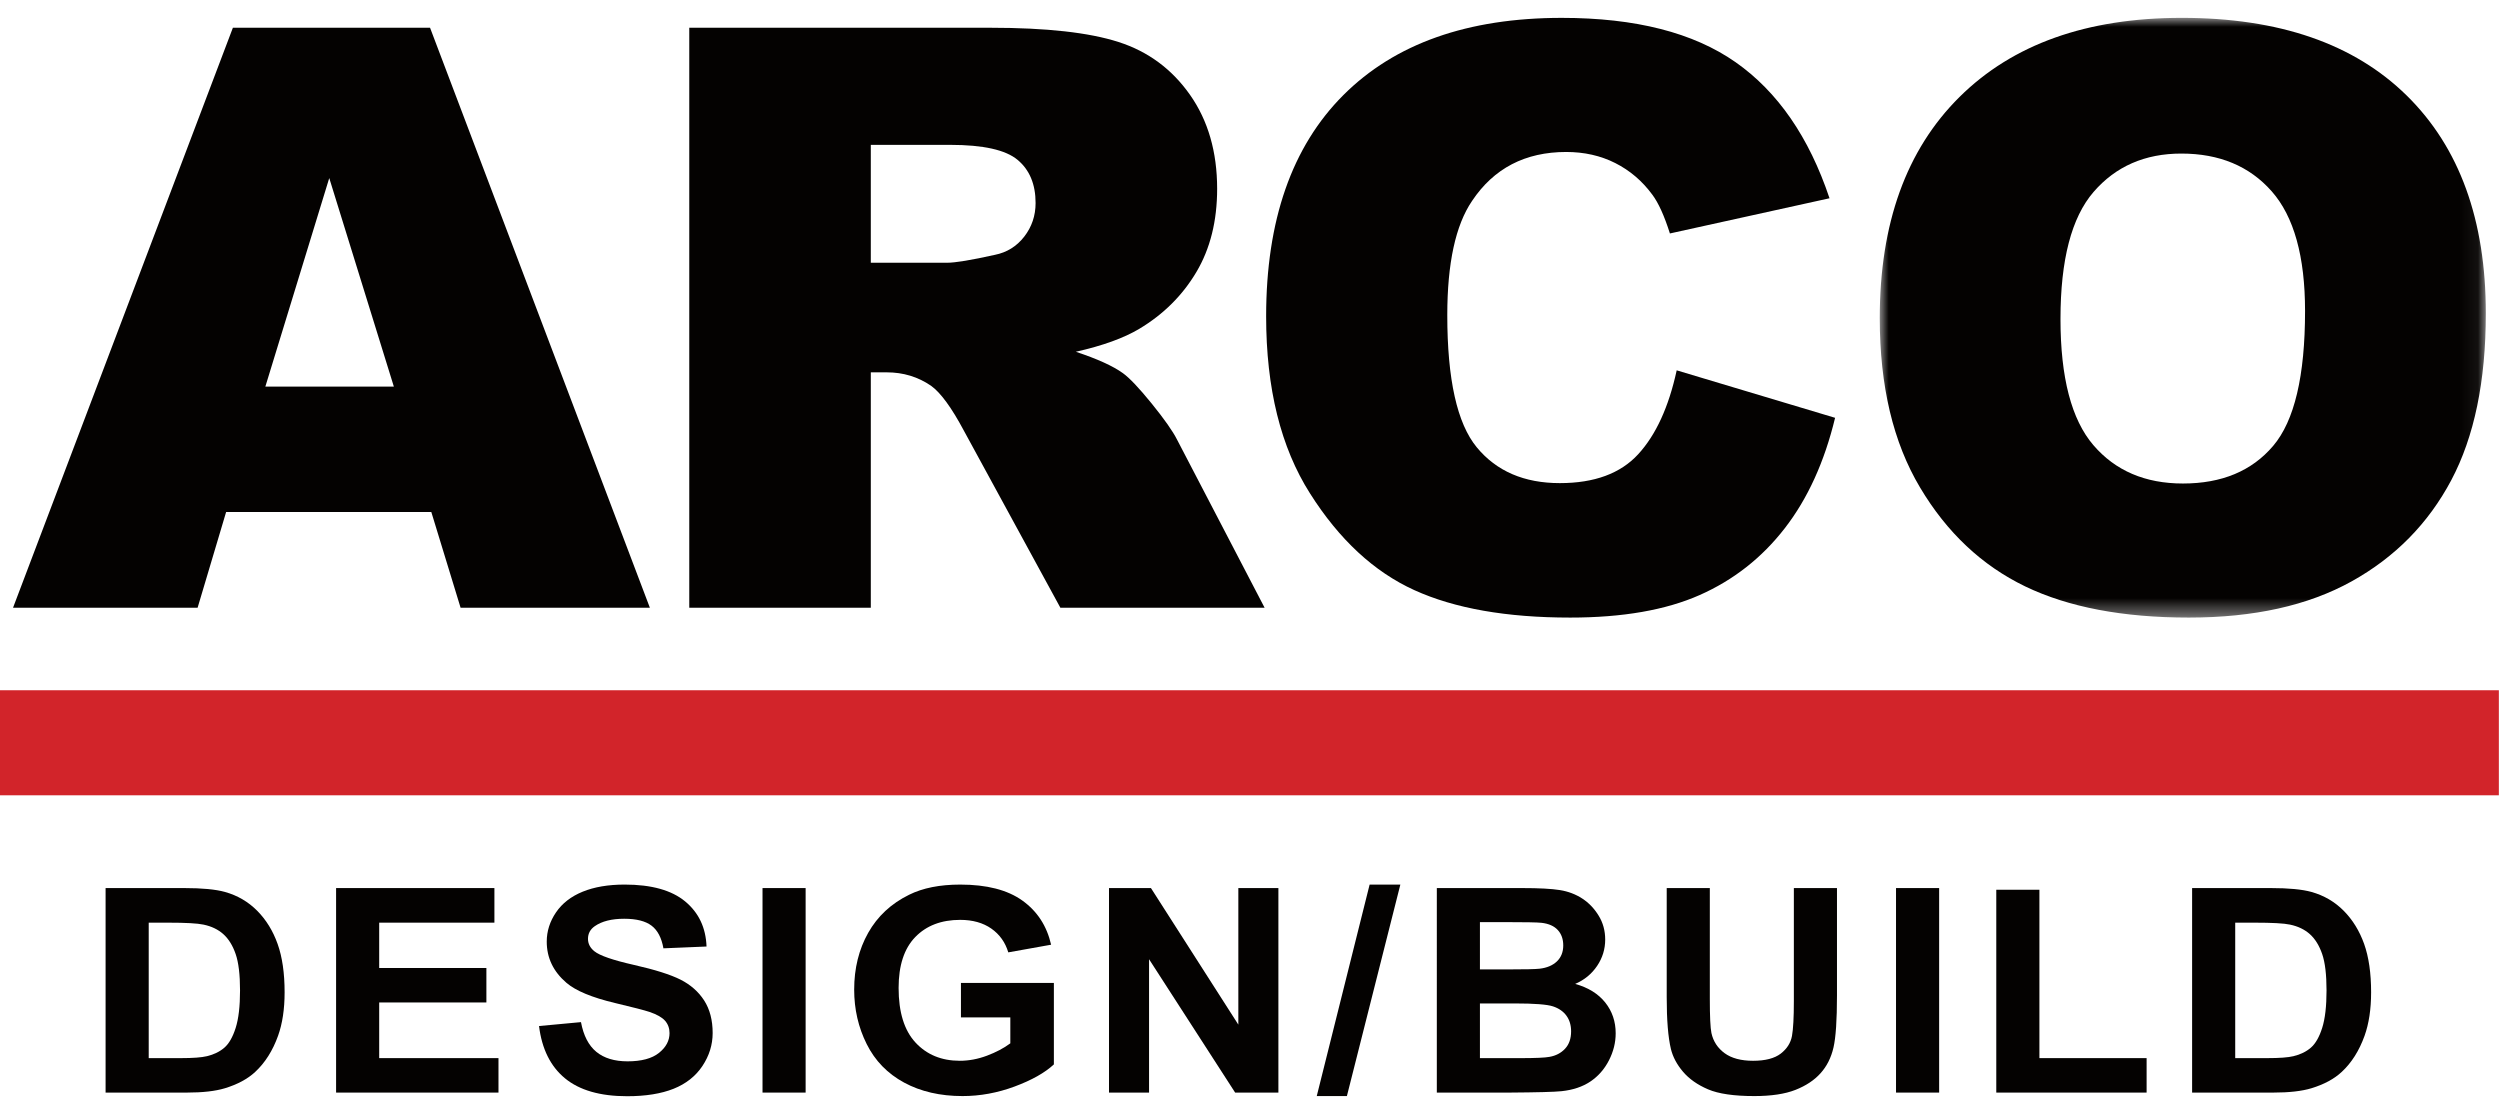 <svg height="62" viewBox="0 0 140 62" width="140" xmlns="http://www.w3.org/2000/svg" xmlns:xlink="http://www.w3.org/1999/xlink"><mask id="a" fill="#fff"><path d="m0 0h33.94v33.585h-33.94z" fill="#fff" fill-rule="evenodd"/></mask><g fill="none" fill-rule="evenodd" transform="translate(0 1)"><path d="m13.042.553-12.312 32.479h10.336l1.597-5.36h11.49l1.639 5.36h10.6l-12.31-32.479zm5.396 8.419 3.617 11.676h-7.195z" fill="#040201"/><path d="m48.765 13.714h4.268c.461 0 1.355-.147 2.681-.443.67-.134 1.218-.473 1.643-1.019.424-.547.636-1.174.636-1.882 0-1.05-.335-1.855-1.006-2.416-.668-.561-1.928-.842-3.775-.842h-4.447zm-10.166 19.319v-32.479h16.869c3.128 0 5.519.266 7.173.799 1.654.531 2.986 1.517 3.999 2.957 1.012 1.44 1.52 3.194 1.52 5.261 0 1.802-.387 3.357-1.163 4.663-.775 1.307-1.841 2.368-3.197 3.18-.864.517-2.049.945-3.554 1.285 1.204.399 2.083.799 2.635 1.197.372.267.911.836 1.618 1.708s1.179 1.545 1.417 2.018l4.902 9.411h-11.437l-5.41-9.926c-.685-1.285-1.298-2.119-1.831-2.503-.731-.501-1.558-.753-2.481-.753h-.894v13.182z" fill="#040201"/><path d="m93.895 19.739 8.87 2.659c-.596 2.468-1.534 4.528-2.815 6.181-1.281 1.656-2.871 2.904-4.768 3.744-1.901.842-4.317 1.262-7.252 1.262-3.561 0-6.469-.511-8.726-1.537-2.258-1.026-4.205-2.83-5.842-5.414-1.641-2.582-2.458-5.888-2.458-9.918 0-5.373 1.44-9.502 4.321-12.387 2.885-2.886 6.962-4.328 12.235-4.328 4.126 0 7.37.827 9.731 2.481 2.362 1.655 4.114 4.195 5.262 7.621l-8.938 1.971c-.313-.989-.641-1.712-.984-2.171-.566-.768-1.257-1.358-2.076-1.771-.821-.415-1.737-.621-2.749-.621-2.294 0-4.052.914-5.272 2.743-.924 1.358-1.386 3.49-1.386 6.396 0 3.6.551 6.067 1.652 7.401 1.102 1.336 2.652 2.004 4.649 2.004 1.937 0 3.4-.539 4.39-1.618.991-1.079 1.709-2.643 2.156-4.698" fill="#040201"/><path d="m10.121 16.86c0 3.279.613 5.635 1.842 7.068s2.901 2.149 5.016 2.149c2.176 0 3.858-.702 5.05-2.105 1.194-1.403 1.788-3.923 1.788-7.556 0-3.057-.623-5.29-1.866-6.701-1.244-1.41-2.931-2.115-5.061-2.115-2.041 0-3.678.717-4.916 2.149-1.237 1.432-1.853 3.803-1.853 7.111m-10.121-.044c0-5.302 1.487-9.43 4.466-12.385 2.98-2.953 7.129-4.431 12.446-4.431 5.453 0 9.652 1.451 12.603 4.355 2.95 2.901 4.425 6.966 4.425 12.195 0 3.797-.647 6.909-1.934 9.338-1.289 2.429-3.15 4.32-5.587 5.672-2.435 1.352-5.471 2.025-9.105 2.025-3.694 0-6.751-.581-9.171-1.747-2.421-1.169-4.384-3.014-5.887-5.54-1.506-2.525-2.256-5.686-2.256-9.482" fill="#040201" mask="url(#a)" transform="translate(105.266)"/><path d="m0 43.537h139.936v-5.883h-139.936z" fill="#d2242a"/><g fill="#040201"><path d="m8.328 50.669v7.586h1.802c.675 0 1.161-.036 1.461-.109.391-.094.716-.253.974-.477.259-.224.469-.593.632-1.105.163-.513.245-1.212.245-2.098s-.082-1.566-.245-2.039c-.163-.474-.391-.844-.685-1.11-.293-.265-.666-.445-1.117-.539-.338-.073-.998-.109-1.983-.109zm-2.415-1.937h4.413c.995 0 1.754.073 2.276.218.702.198 1.302.55 1.803 1.055.5.505.881 1.124 1.141 1.855.261.732.392 1.634.392 2.707 0 .943-.122 1.755-.367 2.438-.299.833-.726 1.508-1.281 2.023-.419.391-.984.696-1.696.914-.533.162-1.245.243-2.137.243h-4.544z"/><path d="m18.821 60.185v-11.453h8.866v1.937h-6.452v2.539h6.003v1.93h-6.003v3.117h6.68v1.93z"/><path d="m30.186 56.458 2.349-.219c.141.755.428 1.31.86 1.664.433.355 1.016.532 1.75.532.778 0 1.364-.158 1.758-.473.394-.316.591-.684.591-1.106 0-.27-.083-.501-.248-.691-.166-.19-.456-.355-.869-.496-.283-.094-.927-.261-1.933-.5-1.295-.308-2.202-.685-2.724-1.133-.735-.63-1.102-1.398-1.102-2.305 0-.583.173-1.128.518-1.636s.843-.895 1.493-1.16c.65-.266 1.434-.399 2.353-.399 1.501 0 2.631.316 3.389.945.759.63 1.157 1.472 1.195 2.524l-2.414.101c-.104-.588-.325-1.011-.665-1.269s-.85-.387-1.53-.387c-.701 0-1.25.138-1.647.414-.256.177-.383.414-.383.711 0 .271.119.503.359.696.304.245 1.044.499 2.218.765 1.175.266 2.043.54 2.606.824.563.285 1.003.672 1.322 1.164.317.493.477 1.101.477 1.825 0 .656-.191 1.27-.571 1.843-.381.574-.92.999-1.615 1.278-.697.278-1.564.418-2.602.418-1.512 0-2.673-.335-3.483-1.004s-1.294-1.645-1.452-2.926"/><path d="m42.701 60.185h2.414v-11.453h-2.414z"/><path d="m53.813 55.974v-1.93h5.204v4.563c-.506.469-1.239.882-2.198 1.238-.96.357-1.932.535-2.916.535-1.251 0-2.341-.251-3.271-.754s-1.629-1.221-2.096-2.156c-.468-.934-.702-1.952-.702-3.051 0-1.192.262-2.253.784-3.179.522-.927 1.285-1.638 2.292-2.133.766-.38 1.72-.57 2.862-.57 1.485 0 2.645.297 3.479.894.835.597 1.372 1.421 1.611 2.473l-2.398.429c-.169-.562-.485-1.006-.95-1.332-.465-.325-1.046-.488-1.742-.488-1.055 0-1.893.32-2.516.961s-.934 1.591-.934 2.852c0 1.359.316 2.378.947 3.058.63.68 1.457 1.02 2.479 1.02.505 0 1.013-.095 1.521-.285.508-.191.945-.421 1.309-.692v-1.453z"/><path d="m62.104 60.185v-11.453h2.349l4.894 7.648v-7.648h2.243v11.453h-2.422l-4.821-7.469v7.469z"/><path d="m73.738 60.38 2.961-11.844h1.721l-2.994 11.844z"/><path d="m82.876 55.193v3.063h2.235c.869 0 1.422-.024 1.656-.071.359-.062.651-.215.877-.457.225-.242.338-.566.338-.973 0-.343-.087-.635-.261-.875-.174-.239-.425-.414-.754-.523s-1.043-.164-2.142-.164zm0-4.555v2.649h1.582c.941 0 1.525-.013 1.754-.039.413-.047.738-.184.975-.41.236-.227.355-.525.355-.895 0-.354-.103-.642-.307-.863-.203-.222-.506-.356-.909-.403-.239-.026-.927-.039-2.063-.039zm-2.414-1.906h4.779c.947 0 1.653.038 2.117.113.465.076.881.234 1.248.473s.673.559.917.957c.246.398.368.845.368 1.34 0 .536-.151 1.028-.453 1.476-.302.449-.711.785-1.228 1.008.729.203 1.289.55 1.681 1.039.391.49.587 1.066.587 1.727 0 .52-.126 1.027-.379 1.519-.253.493-.599.886-1.036 1.18-.438.294-.978.476-1.62.543-.402.042-1.373.067-2.911.078h-4.07z"/><path d="m93.336 48.732h2.414v6.203c0 .984.03 1.622.09 1.914.103.469.35.845.738 1.129.389.284.92.426 1.595.426.684 0 1.201-.134 1.55-.402.347-.269.556-.598.628-.989.07-.39.105-1.039.105-1.945v-6.336h2.415v6.016c0 1.375-.065 2.346-.196 2.914-.131.567-.371 1.047-.722 1.437-.35.391-.819.702-1.407.934-.587.231-1.354.347-2.3.347-1.141 0-2.008-.126-2.597-.378-.591-.253-1.057-.582-1.4-.985s-.568-.827-.677-1.269c-.158-.657-.236-1.625-.236-2.907z"/><path d="m106.177 60.185h2.415v-11.453h-2.415z"/><path d="m111.792 60.185v-11.359h2.415v9.429h6.003v1.93z"/><path d="m125.172 50.669v7.586h1.803c.675 0 1.161-.036 1.46-.109.391-.094.716-.253.974-.477.259-.224.47-.593.633-1.105.163-.513.244-1.212.244-2.098s-.081-1.566-.244-2.039c-.163-.474-.391-.844-.685-1.11-.294-.265-.666-.445-1.118-.539-.337-.073-.998-.109-1.982-.109zm-2.414-1.937h4.413c.995 0 1.753.073 2.275.218.702.198 1.302.55 1.803 1.055.5.505.881 1.124 1.142 1.855.26.732.391 1.634.391 2.707 0 .943-.122 1.755-.367 2.438-.299.833-.725 1.508-1.28 2.023-.419.391-.984.696-1.696.914-.534.162-1.247.243-2.138.243h-4.543z"/></g></g></svg>
